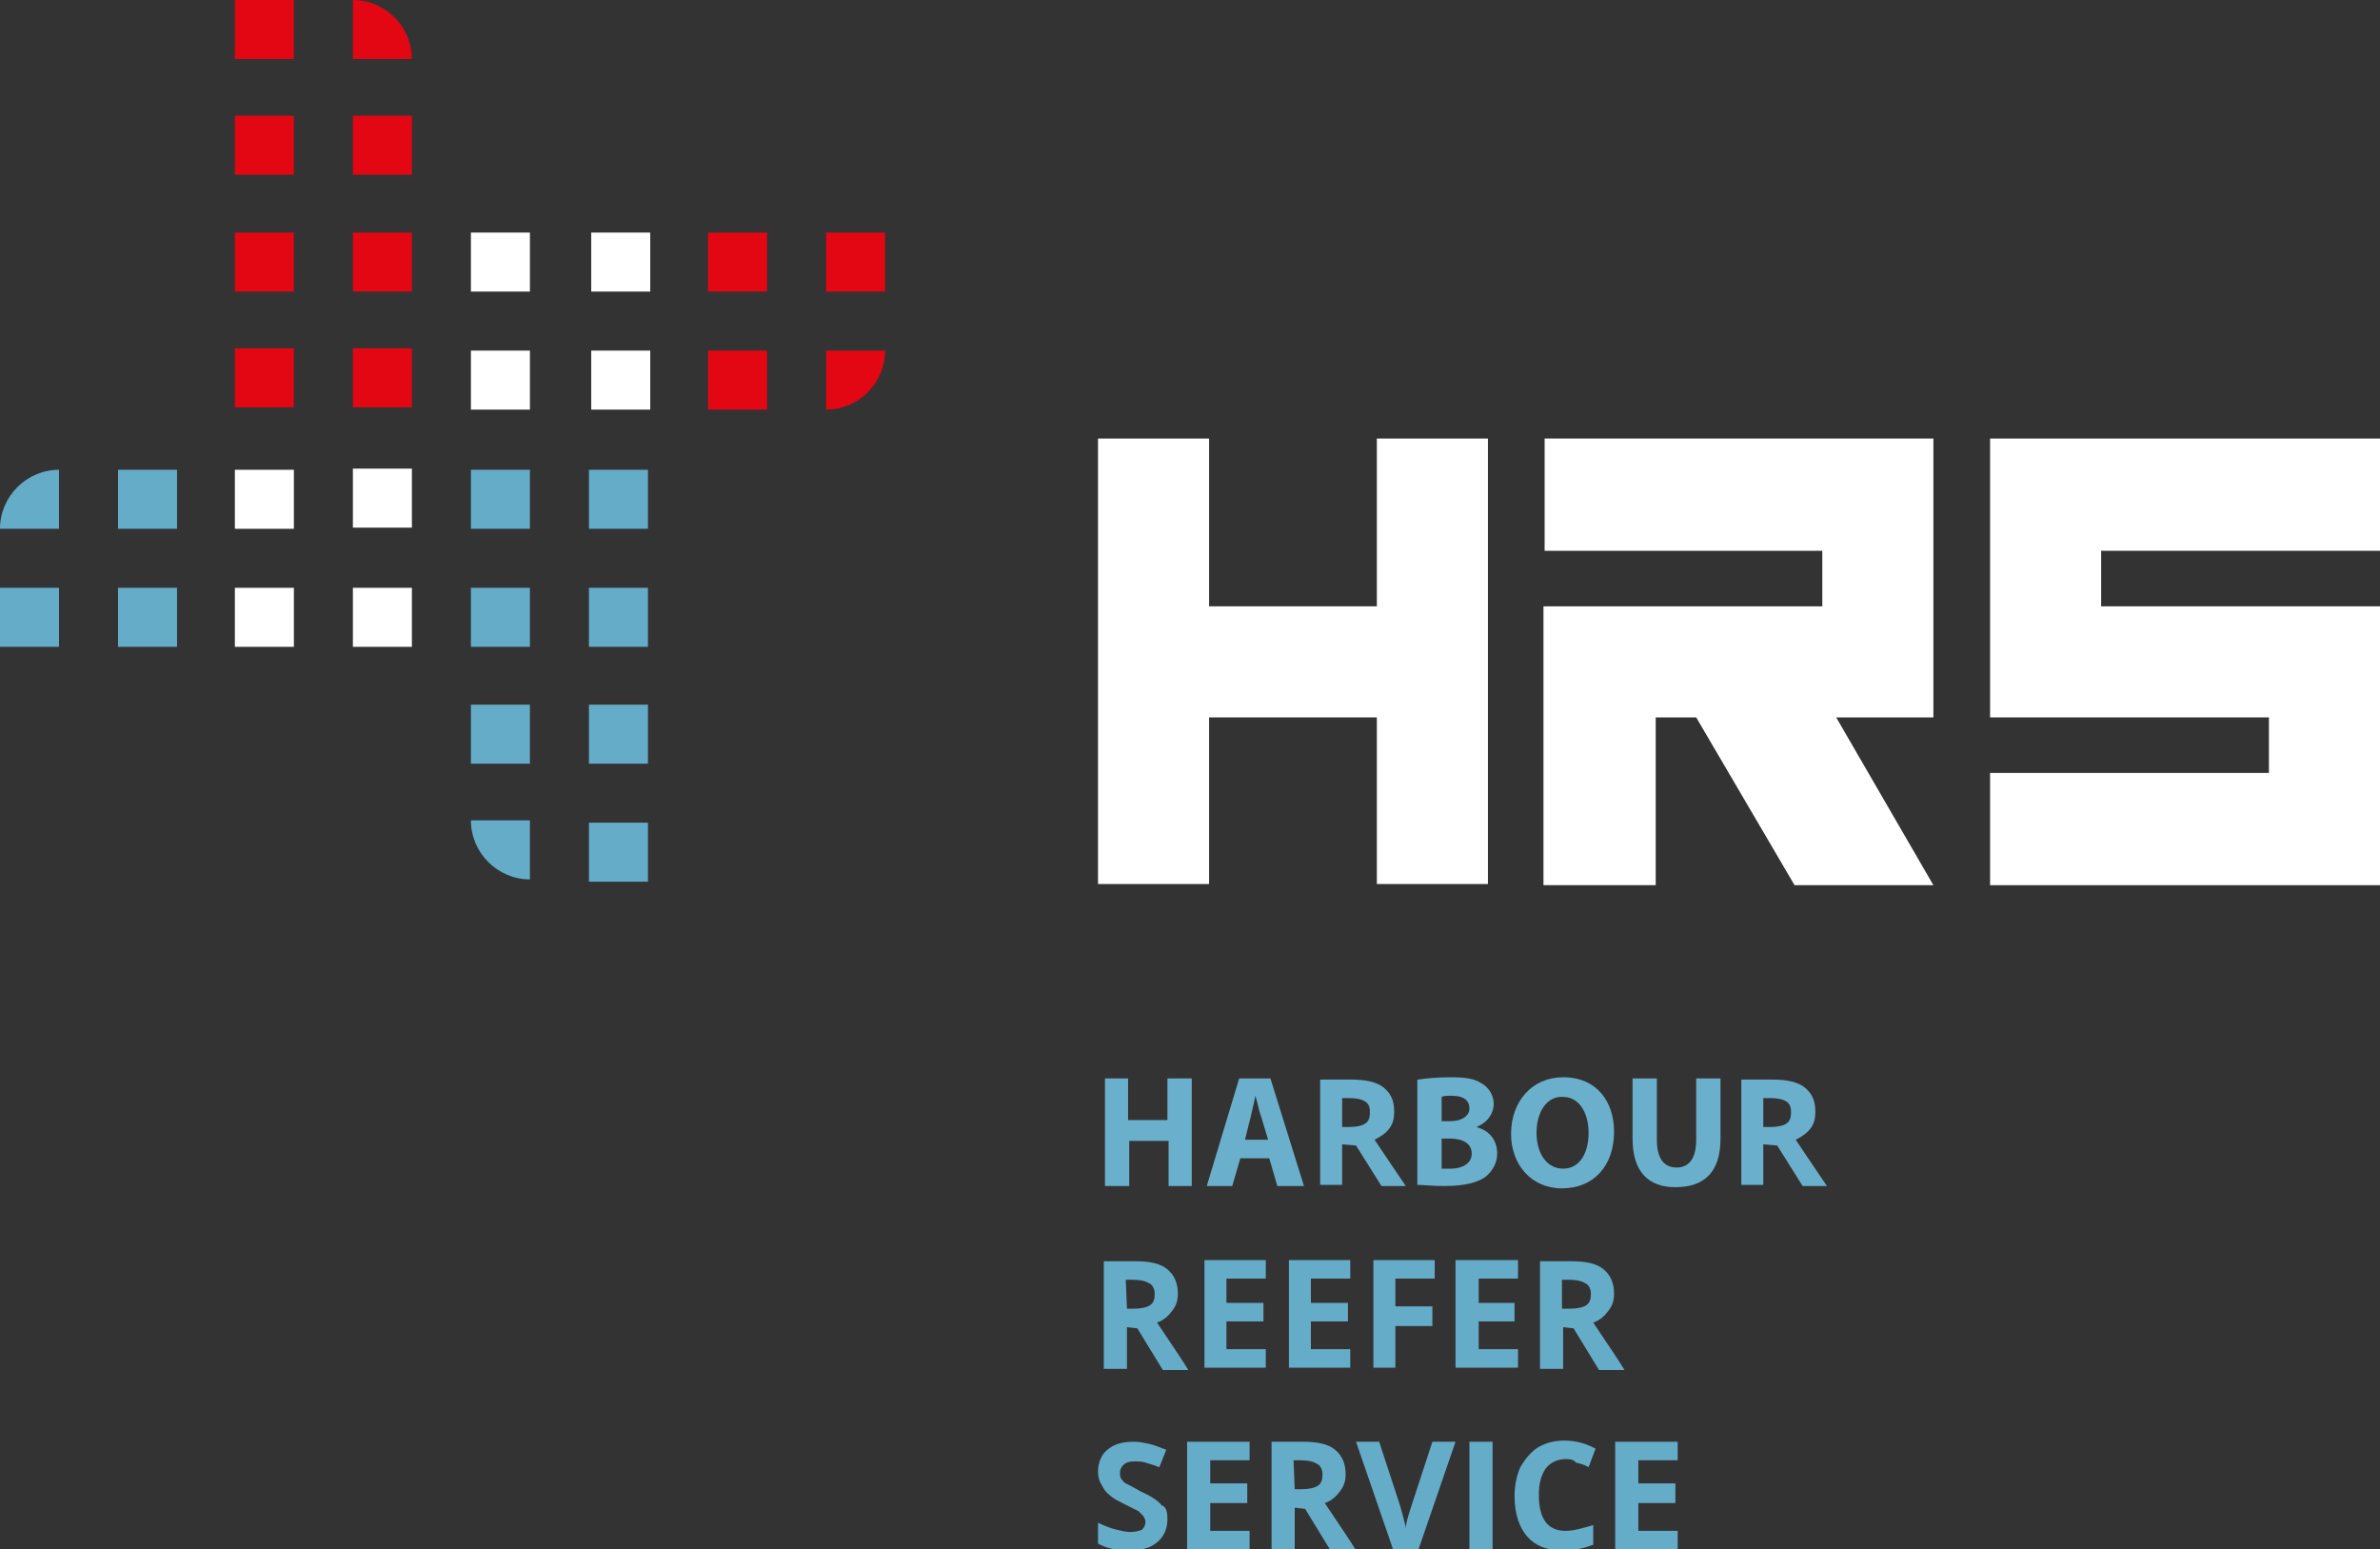 <?xml version="1.0" encoding="utf-8"?>
<!-- Generator: Adobe Illustrator 24.0.0, SVG Export Plug-In . SVG Version: 6.00 Build 0)  -->
<svg version="1.1" id="Laag_1" xmlns="http://www.w3.org/2000/svg" xmlns:xlink="http://www.w3.org/1999/xlink" x="0px" y="0px"
	 viewBox="0 0 205.7 133.9" style="enable-background:new 0 0 205.7 133.9;" xml:space="preserve">
<rect x="0" y="0" width="205.7" height="133.9" fill="#333333" stroke="none"/>
<style type="text/css">
	.st0{fill:#FFFFFF;}
	.st1{fill:#65ACC9;}
	.st2{fill:#E30613;}
	.st3{fill:#6AB0CC;}
</style>
<polygon class="st0" points="133.5,37.9 133.5,47.6 157.5,47.6 157.5,52.4 143.1,52.4 133.5,52.4 133.4,52.4 133.4,76.5 143.1,76.5 
	143.1,62 146.6,62 155.1,76.5 167.1,76.5 158.7,62 167.1,62 167.1,52.4 167.1,52.4 167.1,47.6 167.1,47.6 167.1,37.9 "/>
<polygon class="st0" points="172,37.9 172,47.6 172,47.6 172,52.4 172,52.4 172,62 196.1,62 196.1,66.8 172,66.8 172,76.5 
	205.7,76.5 205.7,76.5 205.7,76.5 205.7,52.6 205.7,52.6 205.7,52.4 181.6,52.4 181.6,47.6 205.7,47.6 205.7,37.9 "/>
<polygon class="st0" points="119,37.9 119,52.4 104.5,52.4 104.5,37.9 94.9,37.9 94.9,52.1 94.9,52.4 94.9,61.7 94.9,62 94.9,76.4 
	104.5,76.4 104.5,62 119,62 119,76.4 128.6,76.4 128.6,62 128.6,61.7 128.6,52.4 128.6,52.1 128.6,37.9 "/>
<path class="st1" d="M97.4,114.7v3.6h-2V109h2.7c1.3,0,2.2,0.2,2.8,0.7c0.6,0.5,0.9,1.2,0.9,2.1c0,0.5-0.1,1-0.5,1.5
	c-0.3,0.4-0.7,0.8-1.3,1c1.4,2.1,2.3,3.4,2.7,4.1h-2.2l-2.2-3.6L97.4,114.7L97.4,114.7z M97.4,113.1H98c0.6,0,1.1-0.1,1.4-0.3
	c0.3-0.2,0.4-0.5,0.4-1c0-0.4-0.2-0.8-0.5-0.9c-0.3-0.2-0.8-0.3-1.4-0.3h-0.6L97.4,113.1L97.4,113.1z"/>
<polygon class="st1" points="109.4,118.2 104.1,118.2 104.1,108.9 109.4,108.9 109.4,110.5 106,110.5 106,112.6 109.2,112.6 
	109.2,114.2 106,114.2 106,116.6 109.4,116.6 "/>
<polygon class="st1" points="116.7,118.2 111.4,118.2 111.4,108.9 116.7,108.9 116.7,110.5 113.3,110.5 113.3,112.6 116.5,112.6 
	116.5,114.2 113.3,114.2 113.3,116.6 116.7,116.6 "/>
<polygon class="st1" points="120.6,118.2 118.7,118.2 118.7,108.9 124,108.9 124,110.5 120.6,110.5 120.6,112.9 123.8,112.9 
	123.8,114.6 120.6,114.6 "/>
<polygon class="st1" points="131.2,118.2 125.8,118.2 125.8,108.9 131.2,108.9 131.2,110.5 127.8,110.5 127.8,112.6 130.9,112.6 
	130.9,114.2 127.8,114.2 127.8,116.6 131.2,116.6 "/>
<path class="st1" d="M135.1,114.7v3.6h-2V109h2.7c1.3,0,2.2,0.2,2.8,0.7s0.9,1.2,0.9,2.1c0,0.5-0.1,1-0.5,1.5
	c-0.3,0.4-0.7,0.8-1.3,1c1.4,2.1,2.3,3.4,2.7,4.1h-2.2l-2.2-3.6L135.1,114.7L135.1,114.7z M135.1,113.1h0.6c0.6,0,1.1-0.1,1.4-0.3
	c0.3-0.2,0.4-0.5,0.4-1c0-0.4-0.2-0.8-0.5-0.9c-0.3-0.2-0.8-0.3-1.4-0.3H135v2.5C135,113.1,135.1,113.1,135.1,113.1z"/>
<path class="st1" d="M100.9,131.3c0,0.8-0.3,1.5-0.9,2s-1.4,0.7-2.5,0.7c-1,0-1.9-0.2-2.6-0.6v-1.8c0.6,0.3,1.2,0.5,1.6,0.6
	s0.8,0.2,1.2,0.2c0.4,0,0.8-0.1,1-0.2c0.2-0.2,0.3-0.4,0.3-0.7c0-0.2-0.1-0.3-0.2-0.5c-0.1-0.1-0.3-0.3-0.4-0.4
	c-0.2-0.1-0.6-0.3-1.2-0.6s-1-0.5-1.3-0.8c-0.3-0.2-0.5-0.5-0.7-0.9c-0.2-0.3-0.3-0.7-0.3-1.1c0-0.8,0.3-1.5,0.8-1.9
	c0.6-0.5,1.3-0.7,2.3-0.7c0.5,0,0.9,0.1,1.4,0.2c0.4,0.1,0.9,0.3,1.4,0.5l-0.6,1.5c-0.5-0.2-0.9-0.3-1.2-0.4c-0.3-0.1-0.6-0.1-1-0.1
	s-0.7,0.1-0.9,0.3c-0.2,0.2-0.3,0.4-0.3,0.7c0,0.2,0,0.3,0.1,0.5c0.1,0.1,0.2,0.3,0.4,0.4c0.2,0.1,0.6,0.3,1.3,0.7
	c0.9,0.4,1.5,0.8,1.8,1.2C100.8,130.2,100.9,130.7,100.9,131.3"/>
<polygon class="st1" points="108,133.9 102.6,133.9 102.6,124.6 108,124.6 108,126.2 104.6,126.2 104.6,128.2 107.8,128.2 
	107.8,129.9 104.6,129.9 104.6,132.3 108,132.3 "/>
<path class="st1" d="M111.9,130.3v3.6h-2v-9.3h2.7c1.3,0,2.2,0.2,2.8,0.7c0.6,0.5,0.9,1.2,0.9,2.1c0,0.5-0.1,1-0.5,1.5
	c-0.3,0.4-0.7,0.8-1.3,1c1.4,2.1,2.3,3.4,2.7,4.1H115l-2.2-3.6L111.9,130.3L111.9,130.3z M111.9,128.7h0.6c0.6,0,1.1-0.1,1.4-0.3
	s0.4-0.5,0.4-1c0-0.4-0.2-0.8-0.5-0.9c-0.3-0.2-0.8-0.3-1.4-0.3h-0.6L111.9,128.7L111.9,128.7z"/>
<path class="st1" d="M123.8,124.6h2l-3.2,9.3h-2.2l-3.2-9.3h2l1.8,5.5c0.1,0.3,0.2,0.7,0.3,1.1c0.1,0.4,0.2,0.7,0.2,0.9
	c0-0.4,0.2-1.1,0.5-2L123.8,124.6z"/>
<rect x="127" y="124.6" class="st1" width="2" height="9.3"/>
<path class="st1" d="M135.3,126.1c-0.7,0-1.3,0.3-1.7,0.8c-0.4,0.6-0.6,1.3-0.6,2.3c0,2.1,0.8,3.1,2.3,3.1c0.7,0,1.4-0.2,2.4-0.5
	v1.7c-0.8,0.3-1.6,0.5-2.6,0.5c-1.4,0-2.4-0.4-3.1-1.2c-0.7-0.8-1.1-2-1.1-3.5c0-1,0.2-1.8,0.5-2.5c0.4-0.7,0.9-1.3,1.5-1.7
	c0.7-0.4,1.4-0.6,2.3-0.6c0.9,0,1.8,0.2,2.7,0.7l-0.6,1.6c-0.3-0.2-0.7-0.3-1.1-0.4C136,126.1,135.6,126.1,135.3,126.1"/>
<polygon class="st1" points="145,133.9 139.6,133.9 139.6,124.6 145,124.6 145,126.2 141.6,126.2 141.6,128.2 144.8,128.2 
	144.8,129.9 141.6,129.9 141.6,132.3 145,132.3 "/>
<path class="st1" d="M5.1,40.6L5.1,40.6l0,5.1H0v0C0,42.9,2.3,40.6,5.1,40.6z"/>
<rect x="10.2" y="40.6" class="st1" width="5.1" height="5.1"/>
<rect x="20.3" y="40.6" class="st0" width="5.1" height="5.1"/>
<rect x="40.7" y="60.9" class="st1" width="5.1" height="5.1"/>
<rect y="50.8" class="st1" width="5.1" height="5.1"/>
<rect x="10.2" y="50.8" class="st1" width="5.1" height="5.1"/>
<rect x="20.3" y="50.8" class="st0" width="5.1" height="5.1"/>
<rect x="30.5" y="50.8" class="st0" width="5.1" height="5.1"/>
<path class="st1" d="M40.7,70.9h5.1V76h0C43,76,40.7,73.7,40.7,70.9L40.7,70.9z"/>
<rect x="50.9" y="60.9" class="st1" width="5.1" height="5.1"/>
<rect x="30.5" y="40.5" class="st0" width="5.1" height="5.1"/>
<path class="st2" d="M71.4,30.3h5.1v0c0,2.8-2.3,5.1-5.1,5.1h0V30.3z"/>
<rect x="61.2" y="30.3" class="st2" width="5.1" height="5.1"/>
<rect x="51.1" y="30.3" class="st0" width="5.1" height="5.1"/>
<rect x="40.7" y="30.3" class="st0" width="5.1" height="5.1"/>
<rect x="30.5" y="10" class="st2" width="5.1" height="5.1"/>
<rect x="20.3" y="10" class="st2" width="5.1" height="5.1"/>
<rect x="71.4" y="20.1" class="st2" width="5.1" height="5.1"/>
<rect x="61.2" y="20.1" class="st2" width="5.1" height="5.1"/>
<rect x="51.1" y="20.1" class="st0" width="5.1" height="5.1"/>
<rect x="40.7" y="20.1" class="st0" width="5.1" height="5.1"/>
<path class="st2" d="M30.5,0L30.5,0c2.8,0,5.1,2.3,5.1,5.1v0h-5.1V0z"/>
<rect x="20.3" y="0" class="st2" width="5.1" height="5.1"/>
<rect x="30.5" y="30.1" class="st2" width="5.1" height="5.1"/>
<rect x="20.3" y="30.1" class="st2" width="5.1" height="5.1"/>
<rect x="30.5" y="20.1" class="st2" width="5.1" height="5.1"/>
<rect x="20.3" y="20.1" class="st2" width="5.1" height="5.1"/>
<rect x="50.9" y="71.1" class="st1" width="5.1" height="5.1"/>
<rect x="40.7" y="40.6" class="st1" width="5.1" height="5.1"/>
<rect x="40.7" y="50.8" class="st1" width="5.1" height="5.1"/>
<rect x="50.9" y="40.6" class="st1" width="5.1" height="5.1"/>
<rect x="50.9" y="50.8" class="st1" width="5.1" height="5.1"/>
<path class="st3" d="M152.4,98.9v3.5h-1.9v-9.1h2.7c1.2,0,2.2,0.2,2.8,0.7s0.9,1.1,0.9,2.1c0,0.5-0.1,1-0.4,1.4
	c-0.3,0.4-0.7,0.7-1.3,1c1.4,2.1,2.3,3.4,2.7,4h-2.1l-2.2-3.5L152.4,98.9L152.4,98.9z M152.4,97.4h0.6c0.6,0,1.1-0.1,1.4-0.3
	c0.3-0.2,0.4-0.5,0.4-1c0-0.4-0.1-0.7-0.4-0.9c-0.3-0.2-0.8-0.3-1.4-0.3h-0.6V97.4z"/>
<path class="st3" d="M116,98.9v3.5h-1.9v-9.1h2.7c1.2,0,2.2,0.2,2.8,0.7c0.6,0.5,0.9,1.1,0.9,2.1c0,0.5-0.1,1-0.4,1.4
	s-0.7,0.7-1.3,1c1.4,2.1,2.3,3.4,2.7,4h-2.1l-2.2-3.5L116,98.9L116,98.9z M116,97.4h0.6c0.6,0,1.1-0.1,1.4-0.3
	c0.3-0.2,0.4-0.5,0.4-1c0-0.4-0.1-0.7-0.4-0.9c-0.3-0.2-0.8-0.3-1.4-0.3H116V97.4z"/>
<path class="st3" d="M97.5,93.2v3.6h3.4v-3.6h2.1v9.3h-2v-3.9h-3.4v3.9h-2.1v-9.3H97.5z"/>
<path class="st3" d="M107.2,100.1l-0.7,2.4h-2.2l2.8-9.3h2.7l2.9,9.3h-2.3l-0.7-2.4H107.2z M109.6,98.5l-0.6-2
	c-0.2-0.5-0.3-1.2-0.5-1.8l0,0c-0.1,0.6-0.3,1.3-0.4,1.8l-0.5,2H109.6z"/>
<path class="st3" d="M122.6,93.3c0.5-0.1,1.7-0.2,2.7-0.2c1.3,0,2.1,0.1,2.7,0.5c0.6,0.3,1.1,1,1.1,1.8s-0.5,1.6-1.5,2l0,0
	c1.1,0.3,1.8,1.1,1.8,2.3c0,0.8-0.4,1.5-1,2c-0.7,0.5-1.8,0.8-3.6,0.8c-1,0-1.8-0.1-2.3-0.1v-9.1H122.6z M124.6,96.9h0.7
	c1.1,0,1.7-0.5,1.7-1.1c0-0.7-0.5-1.1-1.5-1.1c-0.5,0-0.7,0-0.9,0.1C124.6,94.8,124.6,96.9,124.6,96.9z M124.6,101
	c0.2,0,0.5,0,0.8,0c0.9,0,1.8-0.4,1.8-1.3s-0.8-1.3-1.9-1.3h-0.7C124.6,98.4,124.6,101,124.6,101z"/>
<path class="st3" d="M139.5,97.8c0,3-1.8,4.9-4.5,4.9s-4.4-2.1-4.4-4.7c0-2.8,1.8-4.9,4.5-4.9C138,93.1,139.5,95.2,139.5,97.8z
	 M132.8,97.9c0,1.8,0.9,3.1,2.3,3.1c1.4,0,2.2-1.3,2.2-3.1c0-1.7-0.8-3.1-2.2-3.1C133.7,94.7,132.8,96.1,132.8,97.9z"/>
<path class="st3" d="M143.2,93.2v5.3c0,1.6,0.6,2.4,1.7,2.4c1.1,0,1.7-0.8,1.7-2.4v-5.3h2.1v5.2c0,2.9-1.4,4.2-3.9,4.2
	c-2.3,0-3.7-1.3-3.7-4.2v-5.2H143.2z"/>
</svg>
